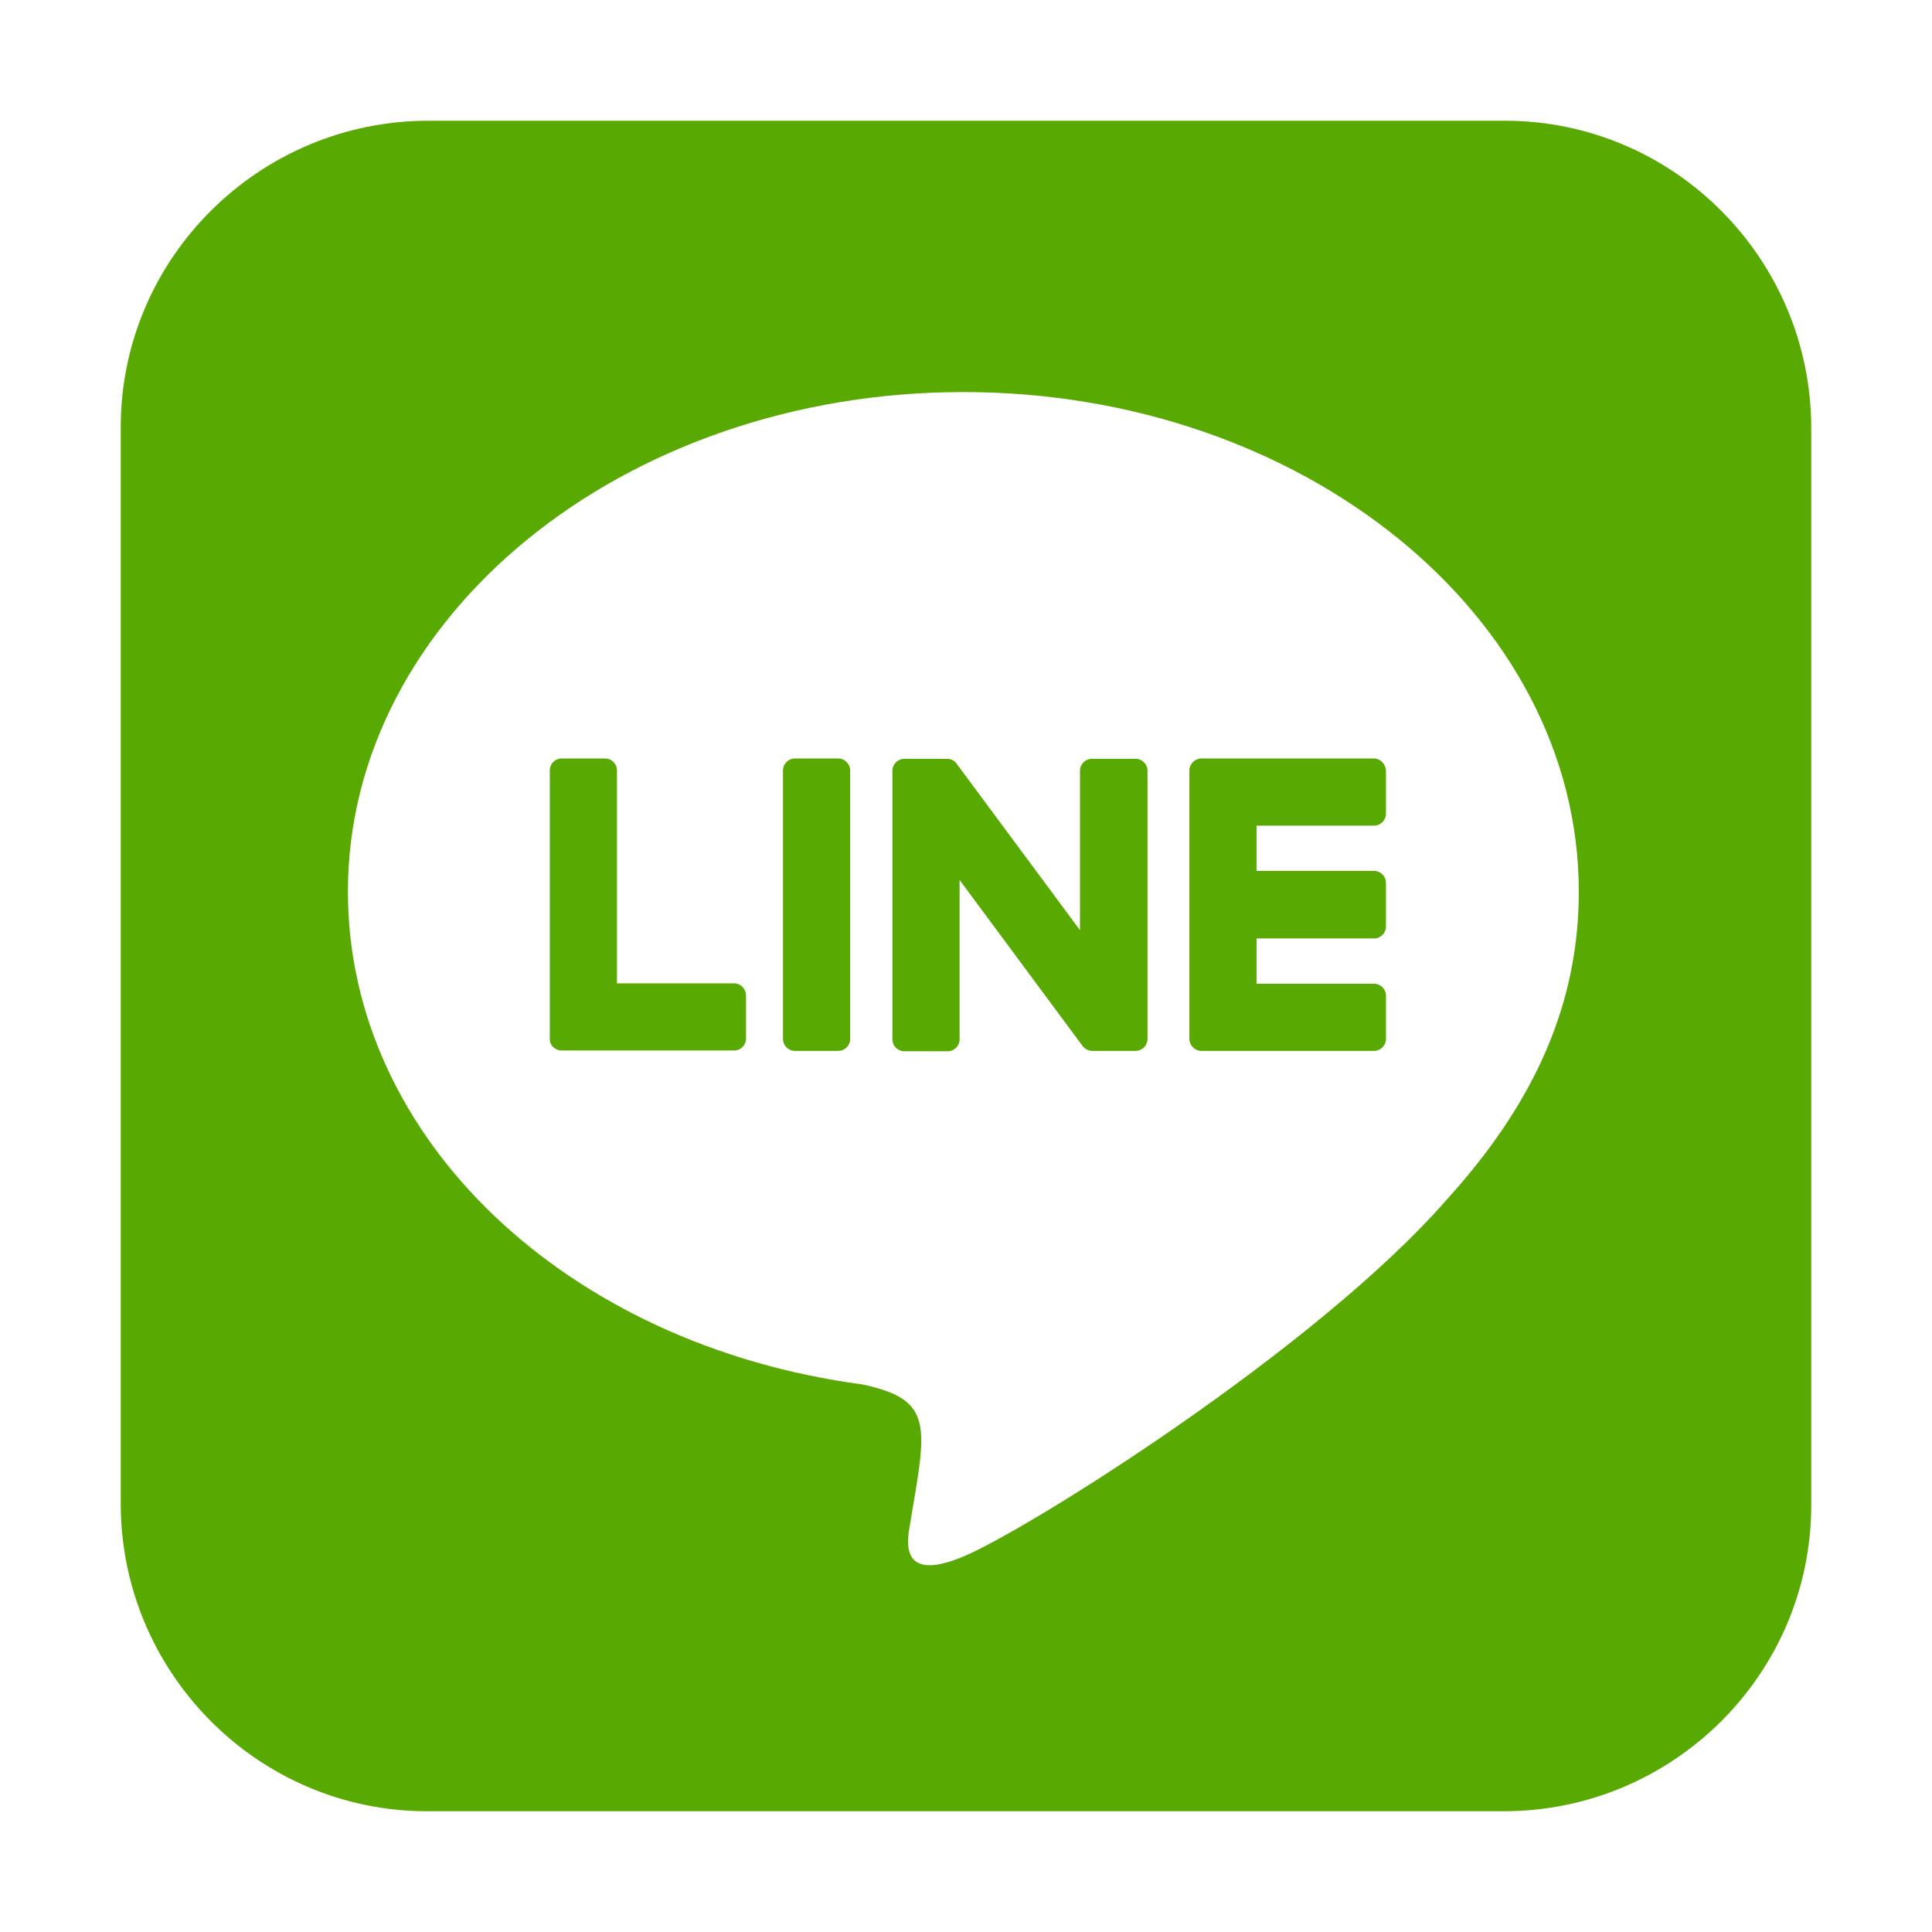 <?xml version="1.0" encoding="utf-8"?>
<!-- Generator: Adobe Illustrator 16.0.0, SVG Export Plug-In . SVG Version: 6.00 Build 0)  -->
<!DOCTYPE svg PUBLIC "-//W3C//DTD SVG 1.1//EN" "http://www.w3.org/Graphics/SVG/1.1/DTD/svg11.dtd">
<svg version="1.1" id="圖層_1" focusable="false" xmlns="http://www.w3.org/2000/svg" xmlns:xlink="http://www.w3.org/1999/xlink"
	 x="0px" y="0px" width="124px" height="124px" viewBox="0 0 124 124" enable-background="new 0 0 124 124" xml:space="preserve">
<path fill="#58AA02" d="M73.649,49.455v17.219c0,0.437-0.339,0.775-0.775,0.775h-2.761c-0.267,0-0.509-0.146-0.63-0.314
	l-7.895-10.657v10.22c0,0.437-0.339,0.775-0.775,0.775h-2.761c-0.436,0-0.775-0.339-0.775-0.775V49.479
	c0-0.436,0.339-0.775,0.775-0.775h2.737c0.242,0,0.509,0.121,0.63,0.339l7.896,10.656v-10.22c0-0.436,0.339-0.775,0.774-0.775h2.761
	C73.286,48.68,73.649,49.043,73.649,49.455z M53.79,48.68h-2.761c-0.436,0-0.775,0.339-0.775,0.775v17.219
	c0,0.437,0.339,0.775,0.775,0.775h2.761c0.436,0,0.775-0.339,0.775-0.775V49.455C54.565,49.043,54.226,48.68,53.79,48.68z
	 M47.13,63.114h-7.532v-13.66c0-0.436-0.339-0.775-0.775-0.775h-2.761c-0.436,0-0.775,0.339-0.775,0.775v17.219
	c0,0.219,0.073,0.388,0.218,0.533c0.145,0.121,0.314,0.218,0.533,0.218h11.068c0.436,0,0.775-0.339,0.775-0.774v-2.762
	C47.88,63.478,47.542,63.114,47.13,63.114z M88.181,48.68H77.112c-0.411,0-0.774,0.339-0.774,0.775v17.219
	c0,0.412,0.339,0.775,0.774,0.775h11.068c0.436,0,0.774-0.339,0.774-0.775v-2.761c0-0.436-0.339-0.774-0.774-0.774h-7.532v-2.907
	h7.532c0.436,0,0.774-0.339,0.774-0.775v-2.785c0-0.436-0.339-0.775-0.774-0.775h-7.532v-2.906h7.532
	c0.436,0,0.774-0.339,0.774-0.775v-2.761C88.932,49.043,88.592,48.68,88.181,48.68z M116.25,27.537v69.096
	c-0.024,10.85-8.912,19.642-19.787,19.617H27.367c-10.85-0.024-19.642-8.937-19.617-19.787V27.367
	C7.774,16.517,16.687,7.726,27.537,7.75h69.096C107.482,7.774,116.274,16.663,116.25,27.537z M101.331,57.229
	c0-17.68-17.728-32.066-39.5-32.066S22.33,39.549,22.33,57.229c0,15.839,14.047,29.111,33.035,31.629
	c4.625,0.993,4.093,2.688,3.051,8.913c-0.169,0.992-0.799,3.898,3.415,2.131S84.572,86.51,92.879,76.967
	C98.595,70.67,101.331,64.301,101.331,57.229z"/>
</svg>
